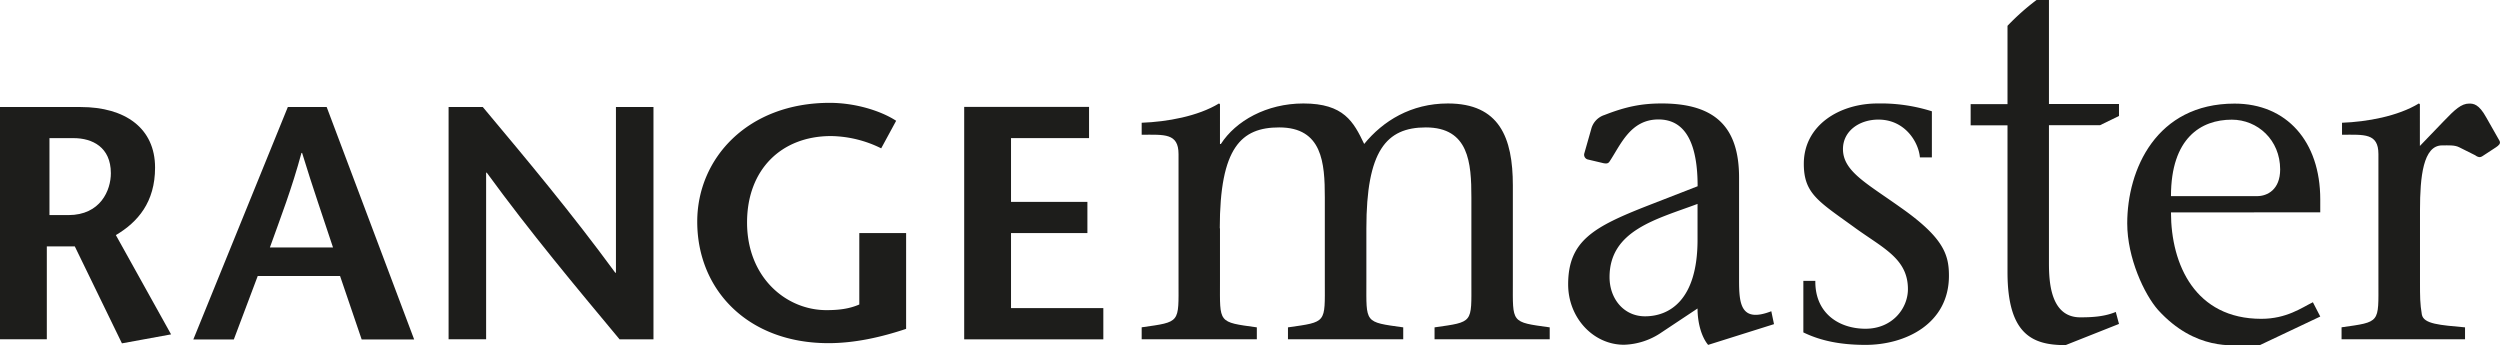 <svg id="Layer_1" data-name="Layer 1" xmlns="http://www.w3.org/2000/svg" viewBox="0 0 925.9 127.83"><defs><style>.cls-1,.cls-2{fill:#1d1d1b;}.cls-1{fill-rule:evenodd;}</style></defs><title>RM-Lettering</title><path class="cls-1" d="M55.58,96.52h9c6.89,0,13.78,3.32,13.78,13,0,6.27-3.81,15.5-15.74,15.5h-7V96.52ZM37.3,171H54.64V136.61H65l17.46,35.91,18.2-3.32L80.21,132.43c8.12-4.8,14.52-12.18,14.52-25C94.73,92.83,83.66,85,67.18,85H37.3V171Z" transform="translate(-37.3 -45.36)"/><path class="cls-1" d="M143.9,85l-35,86.08h15l8.85-23.49h30.5l8,23.49h19.44L158.29,85Zm-6.64,52c4.06-11.32,8.12-21.77,11.69-35h.24c4.06,13.28,7.75,23.73,11.44,35Z" transform="translate(-37.3 -45.36)"/><path class="cls-2" d="M279.32,85h-13.9v61.36h-.25c-16.23-22.13-32.58-41.69-49.06-61.36H203.44V171h13.9V109.31h.24c16.23,22.25,32.71,41.93,49.19,61.73h12.55V85Z" transform="translate(-37.3 -45.36)"/><path class="cls-2" d="M355.55,131.69v26.44c-3.69,1.6-7.5,2.09-12.18,2.09-14.88,0-29.39-12.05-29.39-32.47,0-19.55,12.67-32,31.11-32a43.06,43.06,0,0,1,18.57,4.55l5.54-10.21c-5.66-3.69-15.13-6.64-24.6-6.64-30.37,0-49.07,20.54-49.07,44,0,25.33,18.82,45,48.58,45,9.84,0,19.55-2.22,28.78-5.29V131.69Z" transform="translate(-37.3 -45.36)"/><polygon class="cls-2" points="403.34 39.59 357.1 39.59 357.1 125.68 408.63 125.68 408.63 114.11 374.44 114.11 374.44 86.32 402.73 86.32 402.73 74.77 374.44 74.77 374.44 51.15 403.34 51.15 403.34 39.59 403.34 39.59"/><path class="cls-2" d="M489.06,129.92c0-30,8-37.37,22-37.37,16,0,16.9,13.14,16.9,25.93v31.23c0,15.36.85,14.84-13.65,16.89V171H557V166.6c-14.5-2-13.65-1.53-13.65-16.89V129.92c0-28.67,7.34-37.37,22-37.37,16,0,16.89,13.14,16.89,25.93v31.23c0,15.36.86,14.84-13.64,16.89V171h42.65V166.6c-14.5-2-13.65-1.53-13.65-16.89V114.05c0-17.75-5-30.37-24.06-30.37-13.65,0-24.06,6.48-31,15-3.92-8.19-7.51-15-22.52-15-13.65,0-25.08,6.48-30.55,15h-.34V84l-.34-.34c-7.85,4.78-19.28,6.82-28.66,7.16v4.44c8.36,0,13.65-.68,13.65,7.17v47.26c0,15.36.85,14.84-13.65,16.89V171h42.65V166.6c-14.5-2-13.65-1.53-13.65-16.89V129.92Z" transform="translate(-37.3 -45.36)"/><path class="cls-1" d="M666,134.18c0,22.52-10.58,28.33-19.45,28.33-7.85,0-13.14-6.49-13.14-14.51,0-17.4,17.57-21.49,32.59-27.12v13.3Zm28.32,31.23-1-4.78c-11.43,4.44-11.94-2.9-11.94-11.6V111.15c0-18.6-8.7-27.47-28.66-27.47-7.51,0-13.31,1.19-21.16,4.26a7.39,7.39,0,0,0-4.95,5.29l-2.56,9a1.81,1.81,0,0,0,1.37,2.21l5.8,1.37c1,.17,1.7.17,2.22-.68,4.09-6.14,7.68-15.53,18.08-15.53,10.58,0,14.51,9.9,14.51,24.74l-18.43,7.17c-20,7.84-29.52,13-29.52,29.17,0,12.46,9.38,22.36,20.65,22.36a25.83,25.83,0,0,0,14-4.61L666,159.61c0,5.11,1.36,10.4,3.92,13.48l24.4-7.68Z" transform="translate(-37.3 -45.36)"/><path class="cls-2" d="M705.22,168.48c6.31,3.07,13.65,4.61,23,4.61,14.85,0,30.89-7.85,30.89-25.6,0-7.85-2-14.16-18.09-25.42-12.46-8.87-21.16-13.31-21.16-21.5,0-6.65,6-10.92,13.14-10.92,9.72,0,14.84,8.19,15.36,14h4.43V86.58a62.65,62.65,0,0,0-20.13-2.9c-14,0-27.3,8-27.3,22.35,0,11.26,5.63,14,19.45,24.06,10.24,7.33,19.11,11.26,19.11,22.35,0,7.17-5.8,14.67-15.7,14.67s-18.77-5.8-18.59-17.74h-4.44v19.11Z" transform="translate(-37.3 -45.36)"/><path class="cls-2" d="M822.09,83.87H796.15V45.36h-4.6a87.28,87.28,0,0,0-10.75,9.56v29H767.15v7.85H780.8v54.41c0,23.37,9.55,27,21.5,27l19.79-7.85-1.19-4.44c-4.1,1.71-8.54,2-13.14,2-11.26,0-11.61-13.65-11.61-20.31V91.72h18.94l7-3.41V83.87Z" transform="translate(-37.3 -45.36)"/><path class="cls-1" d="M896.63,124v-4.78c0-21.5-12.46-35.49-31.74-35.49-29,0-39.75,24.4-39.75,44.36,0,12.8,6.31,26.28,11.43,32.08,13.82,15.18,28.15,13,32.42,13h5.29l22.35-10.58-2.73-5.29c-4.1,2-9.73,6.14-19.11,6.14-24.4,0-33.45-20-33.45-39.41Zm-55.29-6c0-21.49,11.1-28.32,22.53-28.32,9.55,0,17.91,7.51,17.91,18.43,0,7.5-4.78,9.89-8.53,9.89Z" transform="translate(-37.3 -45.36)"/><path class="cls-2" d="M954.17,103c.85.51,1.54.85,2.56.17l4.95-3.24c1-.68,1.87-1.37,1.36-2.39l-4.94-8.7c-2.74-5-4.78-5.12-6.32-5.12-2.9,0-5.29,2.21-9.38,6.48l-8.87,9.22V84l-.35-.34c-7.85,4.78-19.28,6.82-28.49,7.16v4.44c8.19,0,13.48-.68,13.48,7.17v47.26c0,15.36.85,14.84-13.65,16.89V171h45.73V166.6c-9.22-.85-15.36-1.19-16-4.78-.68-4.09-.68-6.48-.68-12.11V123.09c0-12.28,1.19-23.88,8.18-23.88,2.56,0,4.61-.17,6.32.68l6.14,3.07Z" transform="translate(-37.3 -45.36)"/></svg>